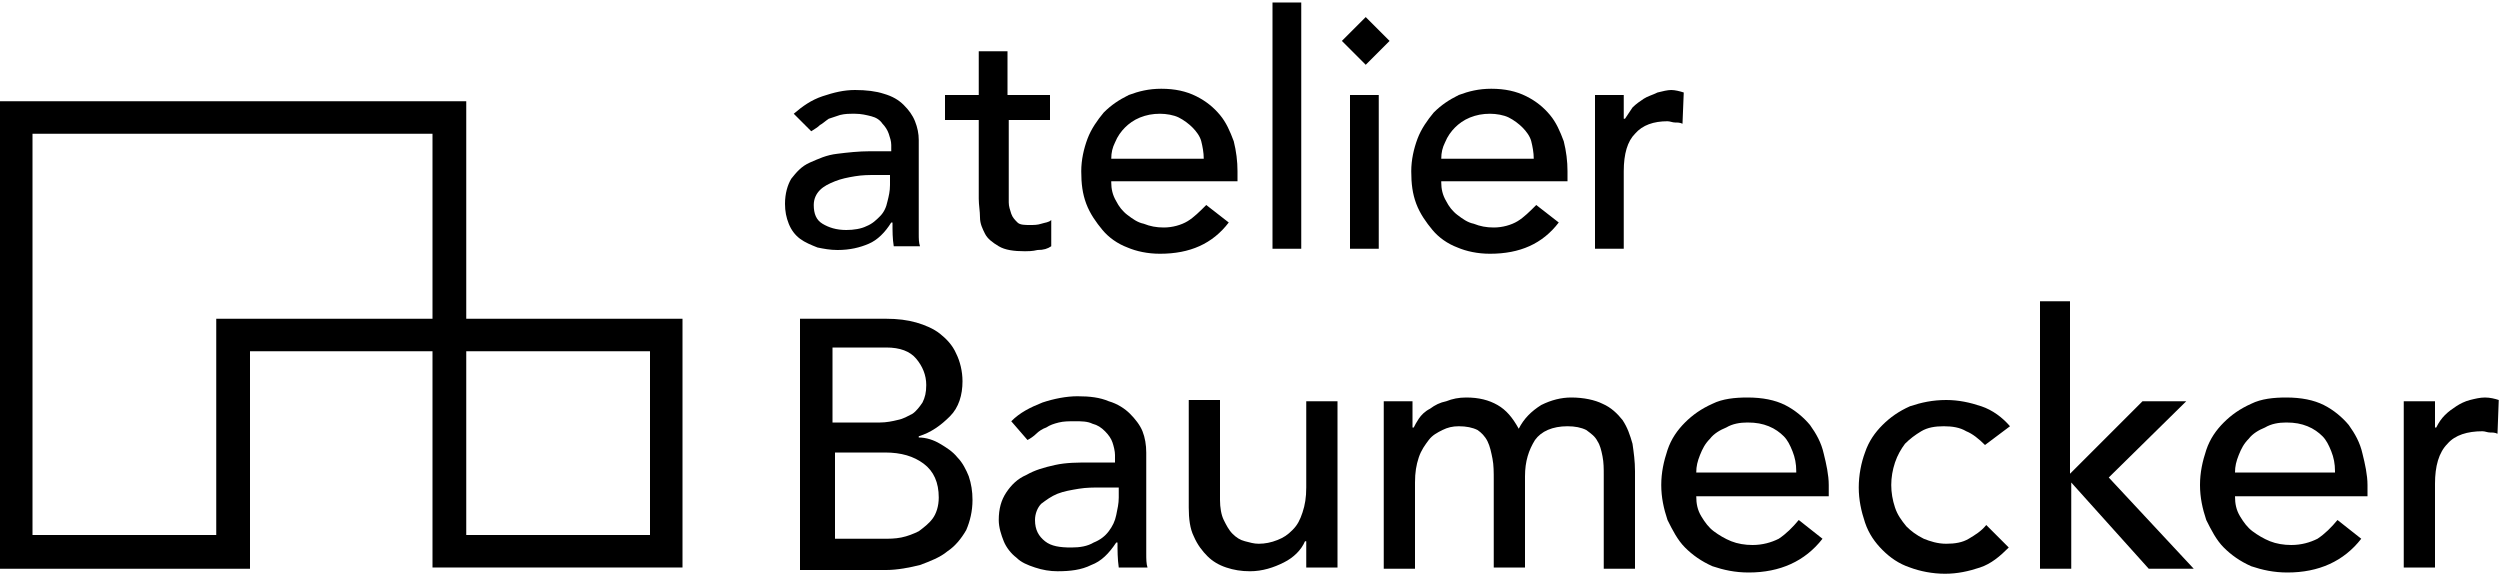 <?xml version="1.0" encoding="utf-8"?>
<!-- Generator: Adobe Illustrator 27.6.1, SVG Export Plug-In . SVG Version: 6.00 Build 0)  -->
<svg version="1.1" id="Camada_1" xmlns="http://www.w3.org/2000/svg" xmlns:xlink="http://www.w3.org/1999/xlink" x="0px" y="0px"
	 viewBox="0 0 200 46" style="enable-background:new 0 0 200 46;" xml:space="preserve">
<g>
	<path d="M63.5,9.1c0.7-0.6,1.4-1.1,2.3-1.4c0.9-0.3,1.7-0.5,2.6-0.5c0.9,0,1.7,0.1,2.3,0.3c0.7,0.2,1.2,0.5,1.6,0.9
		c0.4,0.4,0.7,0.8,0.9,1.3c0.2,0.5,0.3,1,0.3,1.5v6.3c0,0.4,0,0.8,0,1.2c0,0.4,0,0.7,0.1,1h-2.1c-0.1-0.6-0.1-1.2-0.1-1.9h-0.1
		c-0.5,0.8-1.1,1.4-1.8,1.7c-0.7,0.3-1.5,0.5-2.5,0.5c-0.6,0-1.1-0.1-1.6-0.2c-0.5-0.2-1-0.4-1.4-0.7c-0.4-0.3-0.7-0.7-0.9-1.2
		c-0.2-0.5-0.3-1-0.3-1.6c0-0.8,0.2-1.5,0.5-2c0.4-0.5,0.8-1,1.5-1.3s1.3-0.6,2.2-0.7c0.8-0.1,1.7-0.2,2.6-0.2h1.7v-0.5
		c0-0.3-0.1-0.6-0.2-0.9c-0.1-0.3-0.3-0.6-0.5-0.8c-0.2-0.3-0.5-0.5-0.9-0.6c-0.4-0.1-0.8-0.2-1.3-0.2c-0.5,0-0.8,0-1.2,0.1
		c-0.3,0.1-0.6,0.2-0.9,0.3C66,9.7,65.8,9.9,65.6,10c-0.2,0.2-0.4,0.3-0.7,0.5L63.5,9.1z M70.1,14c-0.6,0-1.1,0-1.7,0.1
		c-0.6,0.1-1.1,0.2-1.6,0.4c-0.5,0.2-0.9,0.4-1.2,0.7c-0.3,0.3-0.5,0.7-0.5,1.2c0,0.7,0.2,1.2,0.7,1.5c0.5,0.3,1.1,0.5,1.9,0.5
		c0.6,0,1.2-0.1,1.6-0.3c0.5-0.2,0.8-0.5,1.1-0.8c0.3-0.3,0.5-0.7,0.6-1.2c0.1-0.4,0.2-0.8,0.2-1.3V14H70.1z"/>
	<path d="M84.1,9.6h-3.4v5.6c0,0.3,0,0.7,0,1c0,0.3,0.1,0.6,0.2,0.9c0.1,0.3,0.3,0.5,0.5,0.7c0.2,0.2,0.6,0.2,1,0.2
		c0.3,0,0.6,0,0.9-0.1c0.3-0.1,0.6-0.1,0.8-0.3v2.1c-0.3,0.2-0.6,0.3-1.1,0.3c-0.4,0.1-0.8,0.1-1,0.1c-0.9,0-1.6-0.1-2.1-0.4
		c-0.5-0.3-0.9-0.6-1.1-1c-0.2-0.4-0.4-0.8-0.4-1.3c0-0.5-0.1-1-0.1-1.5V9.6h-2.7v-2h2.7V4.1h2.3v3.5h3.4V9.6z"/>
	<path d="M88.9,14.6c0,0.5,0.1,1,0.4,1.5c0.2,0.4,0.5,0.8,0.9,1.1c0.4,0.3,0.8,0.6,1.3,0.7c0.5,0.2,1,0.3,1.6,0.3
		c0.7,0,1.4-0.2,1.9-0.5c0.5-0.3,1-0.8,1.5-1.3l1.8,1.4c-1.3,1.7-3.1,2.5-5.5,2.5c-1,0-1.9-0.2-2.6-0.5c-0.8-0.3-1.5-0.8-2-1.4
		s-1-1.3-1.3-2.1c-0.3-0.8-0.4-1.6-0.4-2.6c0-0.9,0.2-1.8,0.5-2.6c0.3-0.8,0.8-1.5,1.3-2.1c0.6-0.6,1.2-1,2-1.4
		c0.8-0.3,1.6-0.5,2.6-0.5c1.1,0,2,0.2,2.8,0.6c0.8,0.4,1.4,0.9,1.9,1.5c0.5,0.6,0.8,1.3,1.1,2.1c0.2,0.8,0.3,1.6,0.3,2.4v0.8H88.9z
		 M96.3,12.7c0-0.5-0.1-1-0.2-1.4c-0.1-0.4-0.4-0.8-0.7-1.1c-0.3-0.3-0.7-0.6-1.1-0.8c-0.4-0.2-1-0.3-1.5-0.3
		c-0.6,0-1.1,0.1-1.6,0.3c-0.5,0.2-0.9,0.5-1.2,0.8c-0.3,0.3-0.6,0.7-0.8,1.2c-0.2,0.4-0.3,0.8-0.3,1.3H96.3z"/>
	<path d="M101.8,0.2h2.3v19.7h-2.3V0.2z"/>
	<path d="M108,7.6h2.3v12.3H108V7.6z"/>
	<path d="M115.3,14.6c0,0.5,0.1,1,0.4,1.5c0.2,0.4,0.5,0.8,0.9,1.1c0.4,0.3,0.8,0.6,1.3,0.7c0.5,0.2,1,0.3,1.6,0.3
		c0.7,0,1.4-0.2,1.9-0.5s1-0.8,1.5-1.3l1.8,1.4c-1.3,1.7-3.1,2.5-5.5,2.5c-1,0-1.9-0.2-2.6-0.5c-0.8-0.3-1.5-0.8-2-1.4
		s-1-1.3-1.3-2.1c-0.3-0.8-0.4-1.6-0.4-2.6c0-0.9,0.2-1.8,0.5-2.6c0.3-0.8,0.8-1.5,1.3-2.1c0.6-0.6,1.2-1,2-1.4
		c0.8-0.3,1.6-0.5,2.6-0.5c1.1,0,2,0.2,2.8,0.6c0.8,0.4,1.4,0.9,1.9,1.5c0.5,0.6,0.8,1.3,1.1,2.1c0.2,0.8,0.3,1.6,0.3,2.4v0.8H115.3
		z M122.7,12.7c0-0.5-0.1-1-0.2-1.4c-0.1-0.4-0.4-0.8-0.7-1.1c-0.3-0.3-0.7-0.6-1.1-0.8c-0.4-0.2-1-0.3-1.5-0.3
		c-0.6,0-1.1,0.1-1.6,0.3c-0.5,0.2-0.9,0.5-1.2,0.8c-0.3,0.3-0.6,0.7-0.8,1.2c-0.2,0.4-0.3,0.8-0.3,1.3H122.7z"/>
	<path d="M127.6,7.6h2.3v1.9h0.1c0.2-0.3,0.4-0.6,0.6-0.9c0.3-0.3,0.6-0.5,0.9-0.7c0.3-0.2,0.7-0.3,1.1-0.5c0.4-0.1,0.8-0.2,1.1-0.2
		s0.7,0.1,1,0.2l-0.1,2.5c-0.2-0.1-0.4-0.1-0.6-0.1c-0.2,0-0.4-0.1-0.6-0.1c-1.1,0-2,0.3-2.6,1c-0.6,0.6-0.9,1.6-0.9,3v6.2h-2.3V7.6
		z"/>
	<path d="M64,25.5h6.9c0.9,0,1.7,0.1,2.4,0.3c0.7,0.2,1.4,0.5,1.9,0.9c0.5,0.4,1,0.9,1.3,1.6c0.3,0.6,0.5,1.4,0.5,2.2
		c0,1.1-0.3,2.1-1,2.8s-1.5,1.3-2.5,1.6v0.1c0.6,0,1.2,0.2,1.7,0.5c0.5,0.3,1,0.6,1.4,1.1c0.4,0.4,0.7,1,0.9,1.5
		c0.2,0.6,0.3,1.2,0.3,1.9c0,0.9-0.2,1.7-0.5,2.4c-0.4,0.7-0.9,1.3-1.5,1.7c-0.6,0.5-1.4,0.8-2.2,1.1c-0.8,0.2-1.8,0.4-2.7,0.4H64
		V25.5z M66.7,33.8h3.7c0.5,0,1-0.1,1.4-0.2c0.5-0.1,0.8-0.3,1.2-0.5c0.3-0.2,0.6-0.6,0.8-0.9c0.2-0.4,0.3-0.8,0.3-1.4
		c0-0.8-0.3-1.5-0.8-2.1c-0.5-0.6-1.3-0.9-2.4-0.9h-4.3V33.8z M66.7,43.1h4c0.4,0,0.9,0,1.4-0.1c0.5-0.1,1-0.3,1.4-0.5
		c0.4-0.3,0.8-0.6,1.1-1s0.5-1,0.5-1.7c0-1.2-0.4-2.1-1.2-2.7c-0.8-0.6-1.8-0.9-3.1-0.9h-4V43.1z"/>
	<path d="M80.9,33.7c0.7-0.7,1.5-1.1,2.5-1.5c0.9-0.3,1.9-0.5,2.8-0.5c1,0,1.8,0.1,2.5,0.4c0.7,0.2,1.3,0.6,1.7,1
		c0.4,0.4,0.8,0.9,1,1.4s0.3,1.1,0.3,1.7V43c0,0.5,0,0.9,0,1.3c0,0.4,0,0.8,0.1,1.1h-2.3c-0.1-0.7-0.1-1.4-0.1-2h-0.1
		c-0.6,0.9-1.2,1.5-2,1.8c-0.8,0.4-1.7,0.5-2.7,0.5c-0.6,0-1.2-0.1-1.8-0.3c-0.6-0.2-1.1-0.4-1.5-0.8c-0.4-0.3-0.8-0.8-1-1.3
		c-0.2-0.5-0.4-1.1-0.4-1.7c0-0.9,0.2-1.6,0.6-2.2c0.4-0.6,0.9-1.1,1.6-1.4c0.7-0.4,1.4-0.6,2.3-0.8c0.9-0.2,1.8-0.2,2.9-0.2h1.9
		v-0.6c0-0.3-0.1-0.7-0.2-1c-0.1-0.3-0.3-0.6-0.6-0.9c-0.3-0.3-0.6-0.5-1-0.6c-0.4-0.2-0.9-0.2-1.4-0.2c-0.5,0-0.9,0-1.3,0.1
		c-0.4,0.1-0.7,0.2-1,0.4c-0.3,0.1-0.6,0.3-0.8,0.5s-0.5,0.4-0.7,0.5L80.9,33.7z M88.1,39c-0.6,0-1.2,0-1.8,0.1
		c-0.6,0.1-1.2,0.2-1.7,0.4s-0.9,0.5-1.3,0.8c-0.3,0.3-0.5,0.8-0.5,1.3c0,0.8,0.3,1.3,0.8,1.7s1.2,0.5,2.1,0.5
		c0.7,0,1.3-0.1,1.8-0.4c0.5-0.2,0.9-0.5,1.2-0.9c0.3-0.4,0.5-0.8,0.6-1.3c0.1-0.5,0.2-0.9,0.2-1.4V39H88.1z"/>
	<path d="M107,45.4h-2.5v-2.1h-0.1c-0.3,0.7-0.9,1.3-1.7,1.7c-0.8,0.4-1.7,0.7-2.7,0.7c-0.7,0-1.3-0.1-1.9-0.3
		c-0.6-0.2-1.1-0.5-1.5-0.9c-0.4-0.4-0.8-0.9-1.1-1.6c-0.3-0.6-0.4-1.4-0.4-2.3v-8.6h2.5V40c0,0.6,0.1,1.2,0.3,1.6
		c0.2,0.4,0.4,0.8,0.7,1.1c0.3,0.3,0.6,0.5,1,0.6c0.4,0.1,0.7,0.2,1.1,0.2c0.5,0,1-0.1,1.5-0.3c0.5-0.2,0.8-0.4,1.2-0.8
		s0.6-0.8,0.8-1.4c0.2-0.6,0.3-1.2,0.3-2v-6.9h2.5V45.4z"/>
	<path d="M110.6,32.1h2.4v2.1h0.1c0.1-0.2,0.2-0.4,0.4-0.7c0.2-0.3,0.5-0.6,0.9-0.8c0.4-0.3,0.8-0.5,1.3-0.6c0.5-0.2,1-0.3,1.6-0.3
		c1,0,1.8,0.2,2.5,0.6c0.7,0.4,1.2,1,1.7,1.9c0.4-0.8,1-1.4,1.8-1.9c0.8-0.4,1.6-0.6,2.4-0.6c1,0,1.9,0.2,2.5,0.5
		c0.7,0.3,1.2,0.8,1.6,1.3c0.4,0.6,0.6,1.2,0.8,1.9c0.1,0.7,0.2,1.4,0.2,2.2v7.8h-2.5V38c0-0.5,0-1-0.1-1.5
		c-0.1-0.5-0.2-0.9-0.4-1.2c-0.2-0.4-0.5-0.6-0.9-0.9c-0.4-0.2-0.9-0.3-1.5-0.3c-1.2,0-2.1,0.4-2.6,1.1c-0.5,0.8-0.8,1.7-0.8,2.9
		v7.3h-2.5v-7c0-0.6,0-1.2-0.1-1.7c-0.1-0.5-0.2-1-0.4-1.4s-0.5-0.7-0.8-0.9c-0.4-0.2-0.9-0.3-1.5-0.3c-0.5,0-0.9,0.1-1.3,0.3
		c-0.4,0.2-0.8,0.4-1.1,0.8c-0.3,0.4-0.6,0.8-0.8,1.4c-0.2,0.6-0.3,1.2-0.3,2v6.9h-2.5V32.1z"/>
	<path d="M135.7,39.7c0,0.6,0.1,1.1,0.4,1.6c0.3,0.5,0.6,0.9,1,1.2c0.4,0.3,0.9,0.6,1.4,0.8c0.5,0.2,1.1,0.3,1.7,0.3
		c0.8,0,1.5-0.2,2.1-0.5c0.6-0.4,1.1-0.9,1.6-1.5l1.9,1.5c-1.4,1.8-3.4,2.7-5.9,2.7c-1.1,0-2-0.2-2.9-0.5c-0.9-0.4-1.6-0.9-2.2-1.5
		c-0.6-0.6-1-1.4-1.4-2.2c-0.3-0.9-0.5-1.8-0.5-2.8s0.2-1.9,0.5-2.8c0.3-0.9,0.8-1.6,1.4-2.2c0.6-0.6,1.3-1.1,2.2-1.5
		c0.8-0.4,1.8-0.5,2.8-0.5c1.2,0,2.2,0.2,3,0.6c0.8,0.4,1.5,1,2,1.6c0.5,0.7,0.9,1.4,1.1,2.3c0.2,0.8,0.4,1.7,0.4,2.5v0.9H135.7z
		 M143.7,37.7c0-0.6-0.1-1.1-0.3-1.6c-0.2-0.5-0.4-0.9-0.7-1.2c-0.3-0.3-0.7-0.6-1.2-0.8c-0.5-0.2-1-0.3-1.7-0.3
		c-0.6,0-1.2,0.1-1.7,0.4c-0.5,0.2-1,0.5-1.3,0.9c-0.4,0.4-0.6,0.8-0.8,1.3c-0.2,0.5-0.3,0.9-0.3,1.4H143.7z"/>
	<path d="M158.8,35.6c-0.5-0.5-1-0.9-1.5-1.1c-0.5-0.3-1.1-0.4-1.8-0.4c-0.7,0-1.3,0.1-1.8,0.4c-0.5,0.3-0.9,0.6-1.3,1
		c-0.3,0.4-0.6,0.9-0.8,1.5c-0.2,0.6-0.3,1.2-0.3,1.8c0,0.6,0.1,1.2,0.3,1.8c0.2,0.6,0.5,1,0.9,1.5c0.4,0.4,0.8,0.7,1.4,1
		c0.5,0.2,1.1,0.4,1.8,0.4c0.7,0,1.3-0.1,1.8-0.4c0.5-0.3,1-0.6,1.4-1.1l1.8,1.8c-0.7,0.7-1.4,1.3-2.3,1.6c-0.9,0.3-1.8,0.5-2.8,0.5
		c-1,0-2-0.2-2.8-0.5c-0.9-0.3-1.6-0.8-2.2-1.4c-0.6-0.6-1.1-1.3-1.4-2.2c-0.3-0.9-0.5-1.8-0.5-2.8c0-1,0.2-2,0.5-2.8
		c0.3-0.9,0.8-1.6,1.4-2.2c0.6-0.6,1.3-1.1,2.2-1.5c0.9-0.3,1.8-0.5,2.9-0.5c1,0,1.9,0.2,2.8,0.5c0.9,0.3,1.7,0.9,2.3,1.6
		L158.8,35.6z"/>
	<path d="M163.1,24.1h2.5v13.8l5.8-5.8h3.5l-6.2,6.1l6.8,7.3h-3.6l-6.2-6.9v6.9h-2.5V24.1z"/>
	<path d="M178.8,39.7c0,0.6,0.1,1.1,0.4,1.6c0.3,0.5,0.6,0.9,1,1.2s0.9,0.6,1.4,0.8c0.5,0.2,1.1,0.3,1.7,0.3c0.8,0,1.5-0.2,2.1-0.5
		c0.6-0.4,1.1-0.9,1.6-1.5l1.9,1.5c-1.4,1.8-3.4,2.7-5.9,2.7c-1.1,0-2-0.2-2.9-0.5c-0.9-0.4-1.6-0.9-2.2-1.5c-0.6-0.6-1-1.4-1.4-2.2
		c-0.3-0.9-0.5-1.8-0.5-2.8s0.2-1.9,0.5-2.8c0.3-0.9,0.8-1.6,1.4-2.2c0.6-0.6,1.3-1.1,2.2-1.5c0.8-0.4,1.8-0.5,2.8-0.5
		c1.2,0,2.2,0.2,3,0.6c0.8,0.4,1.5,1,2,1.6c0.5,0.7,0.9,1.4,1.1,2.3c0.2,0.8,0.4,1.7,0.4,2.5v0.9H178.8z M186.8,37.7
		c0-0.6-0.1-1.1-0.3-1.6c-0.2-0.5-0.4-0.9-0.7-1.2c-0.3-0.3-0.7-0.6-1.2-0.8c-0.5-0.2-1-0.3-1.7-0.3c-0.6,0-1.2,0.1-1.7,0.4
		c-0.5,0.2-1,0.5-1.3,0.9c-0.4,0.4-0.6,0.8-0.8,1.3c-0.2,0.5-0.3,0.9-0.3,1.4H186.8z"/>
	<path d="M192.3,32.1h2.5v2.1h0.1c0.2-0.4,0.4-0.7,0.7-1c0.3-0.3,0.6-0.5,0.9-0.7c0.3-0.2,0.7-0.4,1.1-0.5c0.4-0.1,0.8-0.2,1.2-0.2
		c0.4,0,0.8,0.1,1.1,0.2l-0.1,2.7c-0.2-0.1-0.4-0.1-0.6-0.1c-0.2,0-0.4-0.1-0.6-0.1c-1.2,0-2.2,0.3-2.8,1c-0.7,0.7-1,1.8-1,3.2v6.7
		h-2.5V32.1z"/>
	<rect x="107.9" y="1.9" transform="matrix(0.707 -0.707 0.707 0.707 29.721 78.216)" width="2.7" height="2.7"/>
	<path d="M2.6,42.8h14.7V25.5h17.3V10.7H2.6V42.8z M37.3,42.8H52V28.1H37.3V42.8z M54.6,45.4h-20V28.1H20v17.4H0V8.1h37.3v17.4h17.3
		V45.4z"/>
</g>
</svg>
